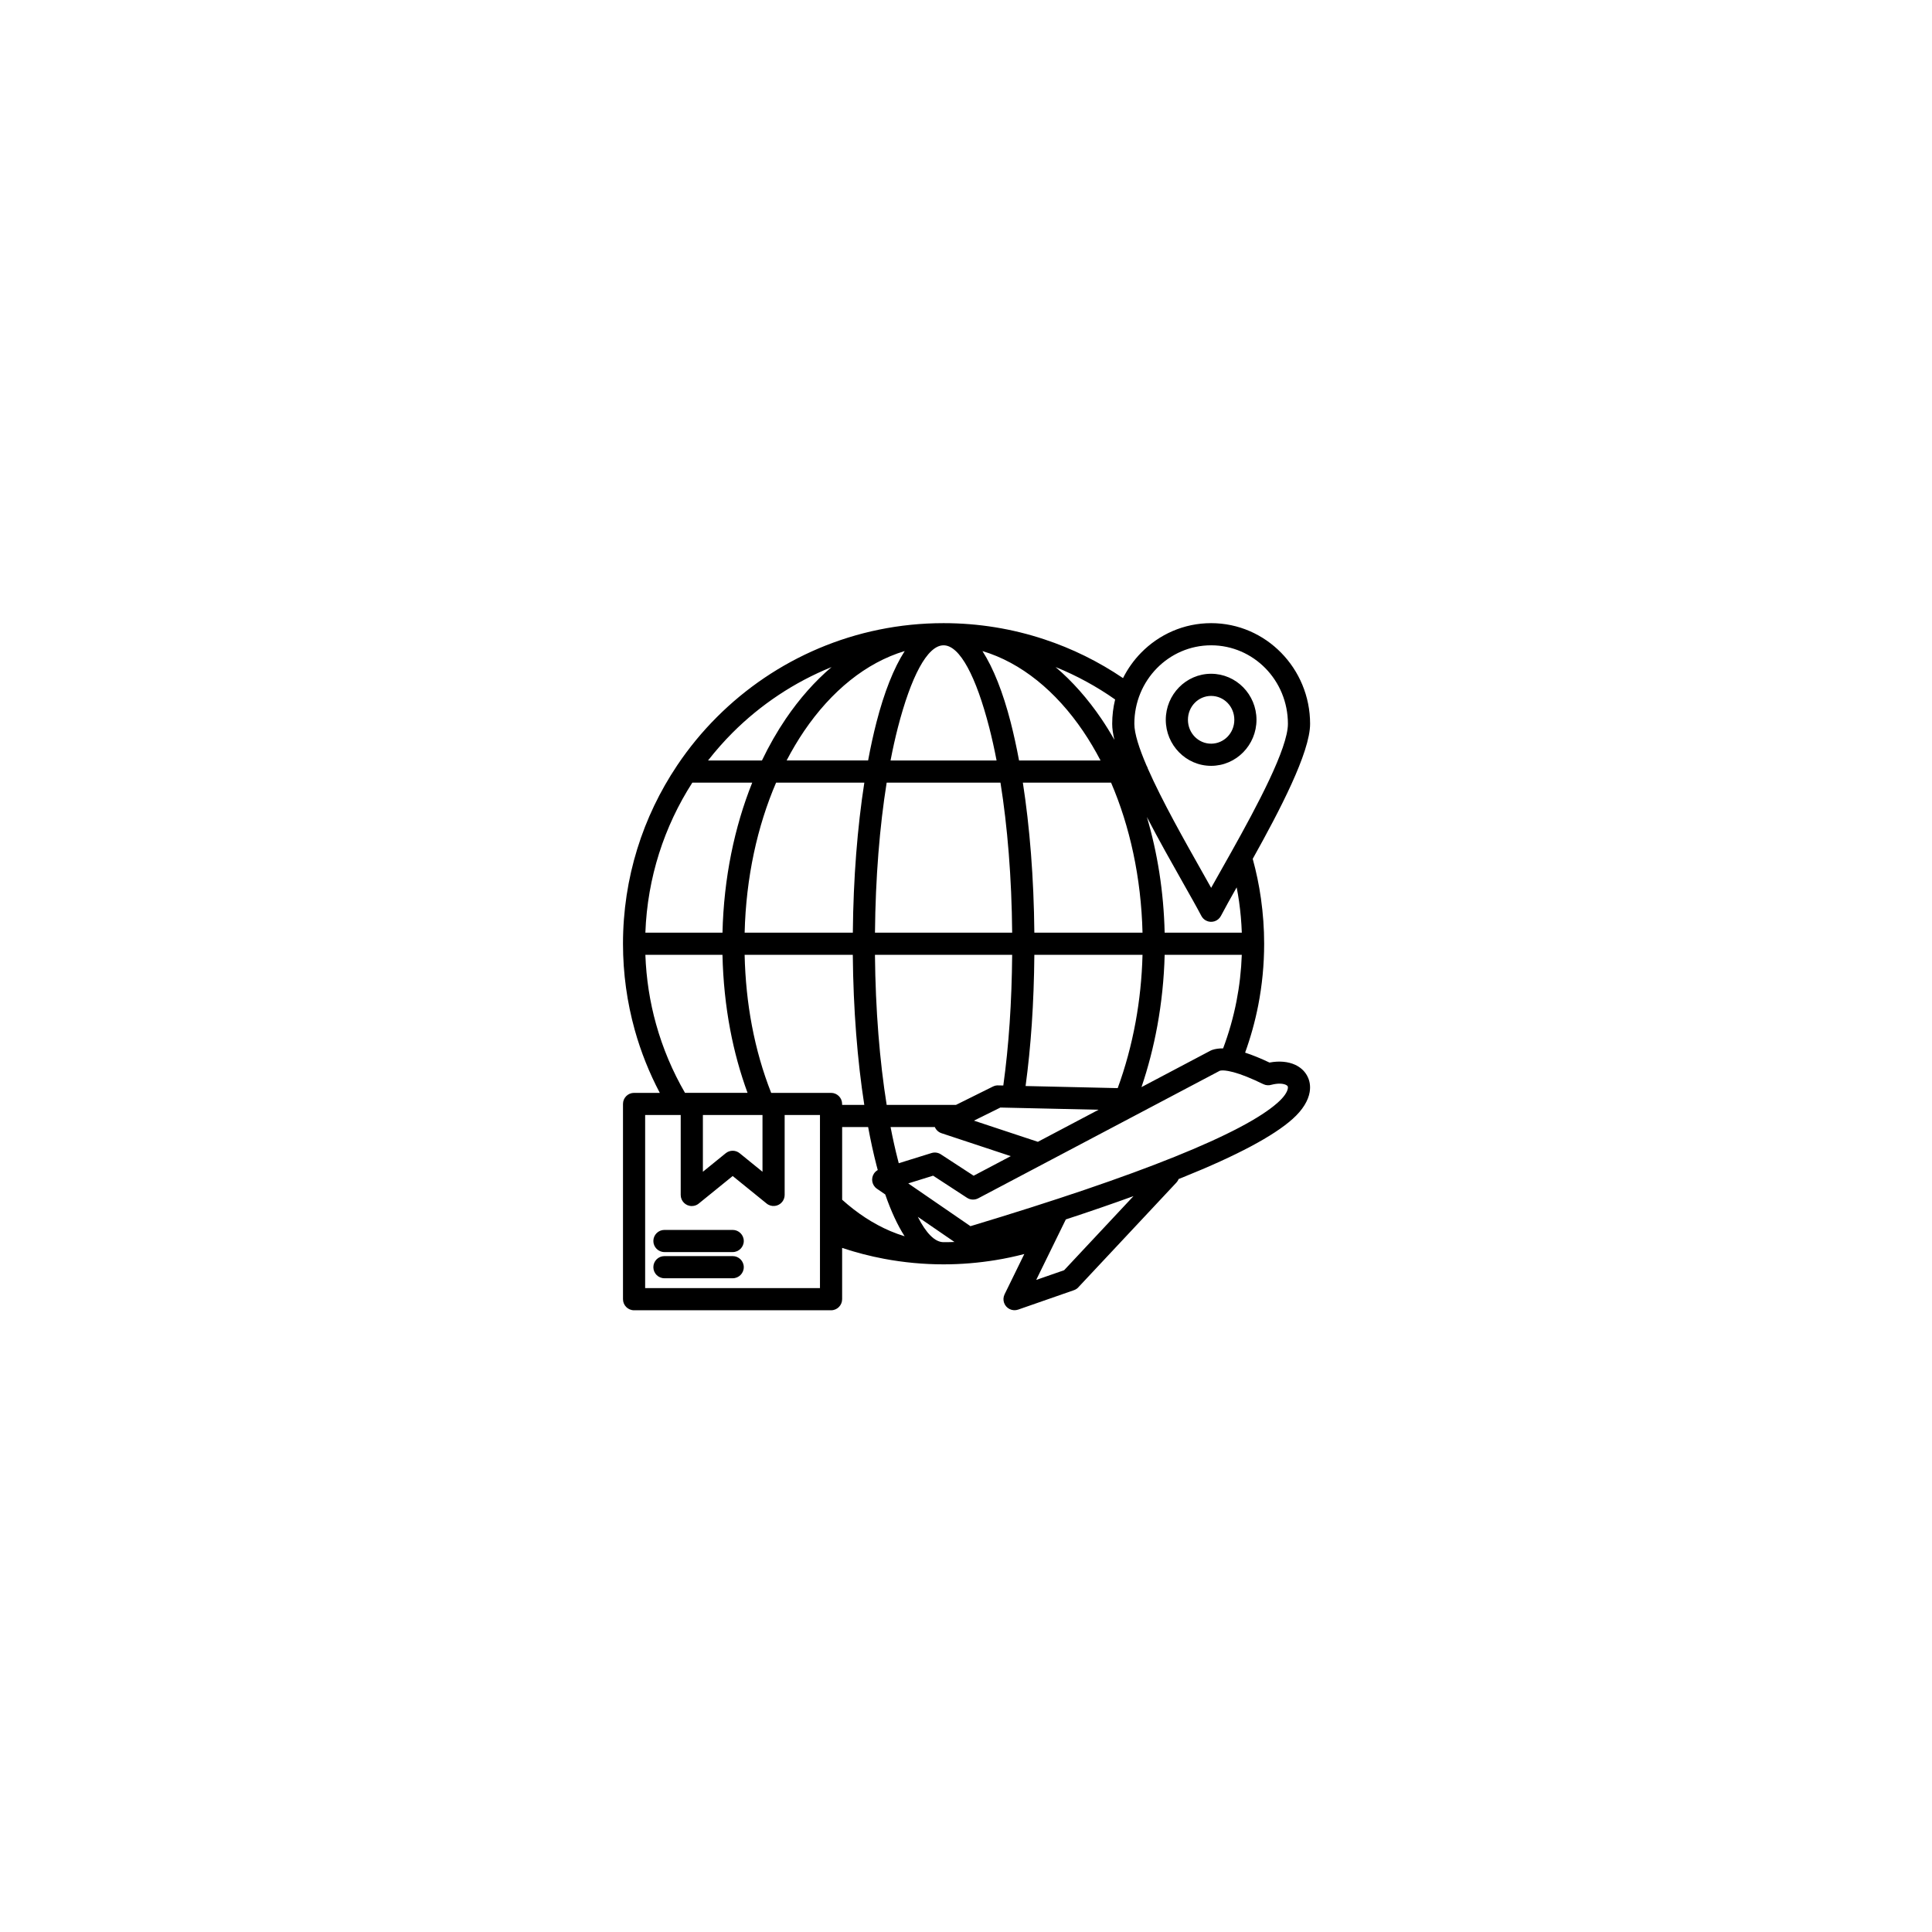 <svg version="1.0" preserveAspectRatio="xMidYMid meet" height="500" viewBox="0 0 375 375" zoomAndPan="magnify" width="500" xmlns:xlink="http://www.w3.org/1999/xlink" xmlns="http://www.w3.org/2000/svg"><defs><clipPath id="432dd55996"><path clip-rule="nonzero" d="M 120.922 120.922 L 254.422 120.922 L 254.422 254.422 L 120.922 254.422 Z M 120.922 120.922"></path></clipPath></defs><rect fill-opacity="1" height="450" y="-37.5" fill="#ffffff" width="450" x="-37.5"></rect><rect fill-opacity="1" height="450" y="-37.5" fill="#ffffff" width="450" x="-37.5"></rect><g clip-path="url(#432dd55996)"><path fill-rule="nonzero" fill-opacity="1" d="M 253.695 208.77 C 253.188 207.852 252.387 207.133 251.352 206.66 C 250.043 206.066 248.332 205.879 246.41 206.242 C 244.656 205.41 243.082 204.773 241.676 204.316 C 242.746 201.355 243.605 198.281 244.223 195.121 C 244.977 191.246 245.371 187.254 245.371 183.184 C 245.371 180.23 245.16 177.301 244.75 174.414 C 244.383 171.793 243.844 169.219 243.152 166.703 C 248.34 157.41 254.289 146.059 254.289 140.5 C 254.289 135.117 252.141 130.234 248.668 126.695 C 245.191 123.148 240.383 120.953 235.078 120.953 C 229.77 120.953 224.965 123.148 221.488 126.695 C 220.078 128.133 218.891 129.797 217.977 131.621 C 213.281 128.441 208.137 125.887 202.66 124.082 C 196.523 122.051 189.957 120.953 183.148 120.953 C 165.965 120.953 150.406 127.918 139.148 139.184 C 136.293 142.035 133.719 145.164 131.465 148.523 C 131.445 148.551 131.43 148.574 131.414 148.602 C 124.789 158.488 120.922 170.383 120.922 183.18 C 120.922 183.18 120.922 183.18 120.922 183.184 C 120.922 183.184 120.922 183.184 120.922 183.188 C 120.922 188.961 121.719 194.574 123.203 199.91 C 124.395 204.18 126.035 208.27 128.066 212.125 L 123.07 212.125 C 121.883 212.125 120.922 213.086 120.922 214.273 L 120.922 252.172 C 120.922 253.359 121.883 254.324 123.07 254.324 L 161.309 254.324 C 162.496 254.324 163.457 253.359 163.457 252.172 L 163.457 242.219 C 166.102 243.098 168.824 243.812 171.621 244.336 C 175.375 245.039 179.23 245.41 183.145 245.41 C 186.582 245.41 189.98 245.121 193.312 244.574 C 195.18 244.27 197.012 243.875 198.816 243.406 L 194.988 251.23 C 194.469 252.293 194.91 253.574 195.973 254.094 C 196.508 254.355 197.098 254.375 197.621 254.195 L 208.453 250.422 C 208.84 250.289 209.164 250.055 209.402 249.758 L 228.34 229.535 C 228.535 229.328 228.676 229.098 228.77 228.852 C 229.043 228.742 229.316 228.633 229.586 228.523 C 240.059 224.305 247.16 220.527 250.891 217.191 C 252.898 215.398 253.93 213.59 254.203 211.988 C 254.406 210.805 254.219 209.711 253.699 208.781 Z M 180.805 223.805 L 174.449 225.781 C 174.395 225.566 174.336 225.352 174.281 225.133 C 173.77 223.145 173.293 221.016 172.859 218.758 L 181.449 218.758 C 181.684 219.305 182.141 219.754 182.75 219.957 L 196.188 224.406 L 188.984 228.207 L 182.711 224.117 C 182.176 223.734 181.48 223.594 180.805 223.805 Z M 136.43 216.422 L 148 216.422 L 148 227.438 L 143.586 223.855 C 142.816 223.211 141.668 223.184 140.863 223.84 L 136.43 227.438 Z M 150.168 212.125 C 150.16 212.125 150.156 212.125 150.152 212.125 C 150.145 212.125 150.141 212.125 150.133 212.125 L 149.684 212.125 C 148.07 208.02 146.809 203.656 145.941 199.059 C 145.117 194.711 144.641 190.129 144.531 185.332 L 165.527 185.332 C 165.625 195.941 166.426 205.879 167.758 214.461 L 163.453 214.461 L 163.453 214.273 C 163.453 213.086 162.492 212.125 161.305 212.125 Z M 125.266 181.031 C 125.656 170.328 128.949 160.363 134.383 151.906 L 146.008 151.906 C 142.555 160.516 140.484 170.441 140.234 181.031 Z M 150.641 151.906 L 167.766 151.906 C 166.434 160.488 165.629 170.422 165.535 181.031 L 144.535 181.031 C 144.797 170.324 147 160.363 150.641 151.906 Z M 240.035 172.238 C 240.211 173.152 240.375 174.074 240.504 175 C 240.781 176.965 240.961 178.977 241.035 181.031 L 226.059 181.031 C 225.875 173.082 224.66 165.508 222.609 158.582 C 224.906 163.02 227.43 167.48 229.566 171.262 C 231.023 173.84 232.297 176.086 233.184 177.777 C 233.383 178.152 233.688 178.477 234.094 178.684 C 235.141 179.23 236.434 178.824 236.98 177.777 C 237.75 176.305 238.812 174.41 240.035 172.238 Z M 216.945 211.203 L 199.066 210.797 C 199.578 206.992 199.98 203.012 200.266 198.84 C 200.559 194.512 200.727 190.012 200.766 185.328 L 221.762 185.328 C 221.648 189.805 221.188 194.176 220.422 198.352 C 219.594 202.883 218.41 207.207 216.945 211.203 Z M 185.559 214.457 L 172.102 214.457 C 170.746 205.965 169.93 196.016 169.828 185.328 L 196.461 185.328 C 196.418 189.973 196.258 194.375 195.973 198.555 C 195.688 202.789 195.273 206.832 194.742 210.695 L 193.84 210.676 C 193.469 210.648 193.094 210.715 192.734 210.895 Z M 183.145 125.254 C 183.145 125.254 183.148 125.254 183.148 125.254 C 186.316 125.258 189.473 131.363 192.016 141.23 C 192.523 143.215 193.004 145.348 193.434 147.605 L 172.855 147.605 C 173.285 145.348 173.766 143.215 174.273 141.23 C 176.82 131.363 179.977 125.258 183.145 125.254 Z M 194.191 151.906 C 195.547 160.398 196.367 170.348 196.461 181.031 L 169.832 181.031 C 169.93 170.348 170.746 160.398 172.102 151.906 Z M 200.766 181.031 C 200.668 170.422 199.867 160.488 198.535 151.906 L 215.656 151.906 C 219.297 160.367 221.5 170.324 221.762 181.031 Z M 197.797 147.605 C 197.305 144.965 196.758 142.477 196.168 140.172 C 194.676 134.387 192.82 129.68 190.691 126.371 C 198.203 128.617 204.949 134.145 210.219 141.902 C 211.434 143.691 212.562 145.598 213.613 147.605 Z M 175.605 126.367 C 173.473 129.676 171.621 134.383 170.129 140.168 C 169.535 142.473 168.988 144.961 168.5 147.602 L 152.684 147.602 C 153.73 145.594 154.863 143.688 156.074 141.898 C 161.344 134.141 168.094 128.617 175.605 126.367 Z M 170.129 226.191 C 170.211 226.5 170.289 226.805 170.371 227.105 C 170.098 227.266 169.848 227.477 169.656 227.758 C 168.988 228.734 169.238 230.07 170.219 230.738 L 171.824 231.84 C 172.945 235.074 174.207 237.809 175.586 239.957 C 174.648 239.672 173.719 239.336 172.809 238.949 C 169.504 237.543 166.363 235.477 163.461 232.867 L 163.461 218.758 L 168.504 218.758 C 168.992 221.398 169.535 223.887 170.129 226.191 Z M 183.148 241.105 C 181.445 241.105 179.746 239.344 178.145 236.184 L 185.258 241.066 C 184.559 241.094 183.855 241.105 183.148 241.105 Z M 201.449 221.625 L 189.043 217.516 L 194.176 214.973 L 213.234 215.402 Z M 221.562 211.008 C 222.832 207.27 223.871 203.285 224.637 199.125 C 225.449 194.664 225.945 190.027 226.059 185.328 L 241.031 185.328 C 240.922 188.398 240.574 191.398 240.008 194.309 C 239.395 197.465 238.516 200.531 237.406 203.492 C 236.605 203.48 235.895 203.582 235.273 203.793 C 235.168 203.832 235.066 203.875 234.969 203.926 Z M 224.547 129.703 C 227.242 126.957 230.965 125.254 235.078 125.254 C 239.195 125.254 242.918 126.957 245.613 129.703 C 248.312 132.457 249.984 136.273 249.984 140.5 C 249.984 145.227 244.051 156.344 239.02 165.332 C 238.996 165.371 238.973 165.41 238.953 165.453 C 238.223 166.754 237.516 168.008 236.848 169.191 L 235.082 172.328 L 233.293 169.145 C 229.93 163.191 225.555 155.453 222.801 149.199 C 222.746 148.988 222.66 148.789 222.547 148.609 C 221.109 145.258 220.176 142.379 220.176 140.5 C 220.172 136.273 221.848 132.457 224.547 129.703 Z M 216.309 143.602 C 215.5 142.18 214.652 140.809 213.766 139.5 C 211.129 135.621 208.145 132.246 204.887 129.473 C 208.996 131.137 212.871 133.258 216.445 135.77 C 216.074 137.285 215.875 138.867 215.875 140.5 C 215.871 141.395 216.027 142.438 216.309 143.602 Z M 142.188 142.219 C 147.629 136.777 154.148 132.418 161.402 129.48 C 158.145 132.25 155.164 135.625 152.531 139.5 C 150.836 142 149.281 144.711 147.895 147.605 L 137.434 147.605 C 138.91 145.715 140.496 143.914 142.188 142.219 Z M 127.336 198.766 C 126.141 194.48 125.434 189.98 125.266 185.328 L 140.23 185.328 C 140.344 190.367 140.852 195.211 141.727 199.844 C 142.539 204.141 143.672 208.234 145.098 212.121 L 134.293 212.121 C 134.289 212.121 134.285 212.121 134.277 212.121 C 134.27 212.121 134.266 212.121 134.262 212.121 L 132.957 212.121 C 130.555 207.973 128.652 203.496 127.336 198.766 Z M 159.156 250.02 L 125.223 250.02 L 125.223 216.422 L 132.125 216.422 L 132.125 231.941 C 132.125 233.129 133.09 234.094 134.277 234.094 C 134.855 234.094 135.375 233.867 135.762 233.5 L 142.215 228.266 L 148.801 233.605 C 149.719 234.352 151.066 234.211 151.816 233.297 C 152.137 232.898 152.297 232.418 152.301 231.941 L 152.301 216.422 L 159.156 216.422 Z M 206.547 246.547 L 201.125 248.434 L 206.875 236.691 C 211.613 235.133 215.996 233.625 220.008 232.168 Z M 249.969 211.262 C 249.848 211.98 249.246 212.91 248.031 213.996 C 244.684 216.992 238.004 220.504 227.988 224.539 C 218.023 228.555 204.812 233.047 188.367 238 L 176.289 229.699 L 181.117 228.199 L 187.699 232.492 C 188.375 232.93 189.203 232.938 189.867 232.594 L 236.777 207.828 C 237.145 207.734 237.672 207.754 238.355 207.875 C 238.418 207.891 238.477 207.898 238.535 207.91 C 238.785 207.961 239.059 208.023 239.352 208.098 L 239.434 208.117 C 240.961 208.527 242.883 209.301 245.211 210.434 C 245.727 210.684 246.297 210.711 246.801 210.551 C 248.004 210.246 248.961 210.281 249.574 210.559 C 249.758 210.645 249.883 210.738 249.941 210.844 C 249.988 210.934 250.004 211.078 249.969 211.262 Z M 235.078 148.648 C 237.512 148.648 239.719 147.641 241.312 146.012 C 242.898 144.398 243.883 142.164 243.883 139.711 C 243.883 137.258 242.898 135.027 241.312 133.41 C 239.715 131.785 237.508 130.777 235.078 130.777 C 232.645 130.777 230.441 131.785 228.848 133.41 C 227.262 135.027 226.277 137.258 226.277 139.711 C 226.277 142.164 227.262 144.398 228.848 146.012 C 230.441 147.641 232.645 148.648 235.078 148.648 Z M 231.906 136.418 C 232.715 135.59 233.84 135.078 235.078 135.078 C 236.32 135.078 237.441 135.59 238.254 136.418 C 239.074 137.254 239.582 138.418 239.582 139.711 C 239.582 141.004 239.074 142.168 238.254 143.008 C 237.441 143.832 236.32 144.348 235.078 144.348 C 233.84 144.348 232.715 143.832 231.906 143.008 C 231.086 142.168 230.578 141.004 230.578 139.711 C 230.578 138.418 231.086 137.254 231.906 136.418 Z M 144.367 240.879 C 144.367 242.062 143.402 243.027 142.215 243.027 L 128.965 243.027 C 127.777 243.027 126.816 242.062 126.816 240.879 C 126.816 239.691 127.777 238.727 128.965 238.727 L 142.215 238.727 C 143.402 238.727 144.367 239.691 144.367 240.879 Z M 144.367 245.957 C 144.367 247.145 143.402 248.109 142.215 248.109 L 128.965 248.109 C 127.777 248.109 126.816 247.145 126.816 245.957 C 126.816 244.773 127.777 243.809 128.965 243.809 L 142.215 243.809 C 143.402 243.809 144.367 244.77 144.367 245.957 Z M 144.367 245.957" fill="#000000"></path></g></svg>